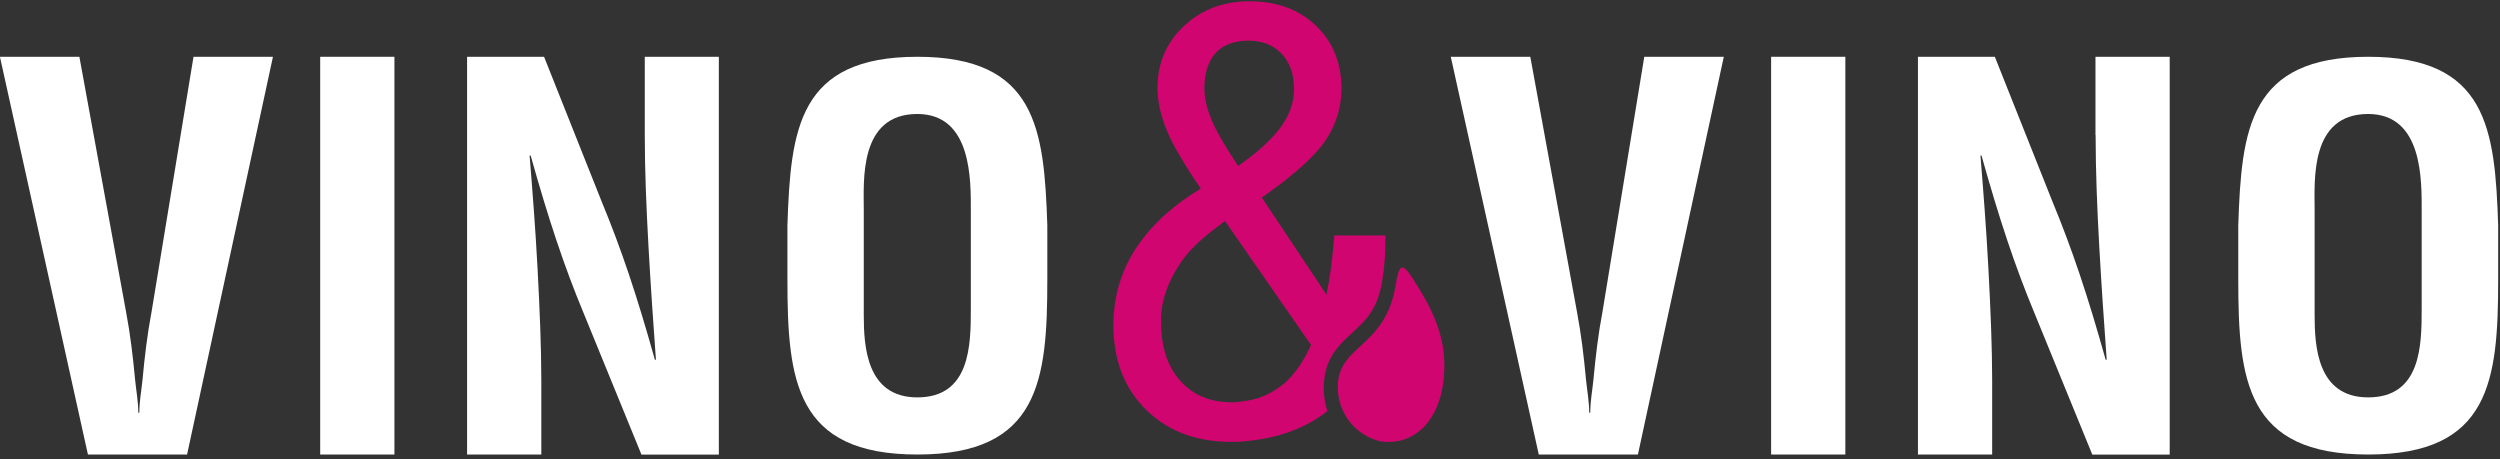 <svg width="354" height="65" viewBox="0 0 354 65" fill="none" xmlns="http://www.w3.org/2000/svg">
<rect x="0" y="0" width="354" height="65" fill="#333333" stroke="none"/>
<path fill-rule="evenodd" clip-rule="evenodd" d="M185.64 48.85C184.62 51.12 183.38 52.91 181.93 54.23C181.56 54.53 181.18 54.82 180.78 55.08C179.97 55.62 179.11 56.05 178.22 56.36C177.12 56.68 175.91 56.89 174.6 56.97C173.83 56.97 173.03 56.91 172.2 56.77C170.29 56.41 168.63 55.54 167.25 54.06C165.04 51.7 164.39 48.52 164.39 45.46C164.39 42.47 165.42 39.9 167.08 37.35C168.67 34.91 171.08 33.07 173.46 31.29L185.64 48.85ZM175.33 23.5C177.42 22.03 179.6 20.27 181.13 18.3C182.45 16.61 183.23 14.73 183.23 12.63C183.23 10.77 182.79 8.93 181.41 7.54C180.17 6.29 178.61 5.76 176.8 5.76C175.05 5.76 173.38 6.19 172.19 7.45C170.89 8.83 170.54 10.76 170.54 12.54C170.54 14.25 171.1 15.99 171.81 17.55C172.23 18.46 172.73 19.36 173.25 20.23C173.91 21.34 174.61 22.42 175.33 23.5ZM199.99 39.35C203.23 44.34 204.95 48.27 204.43 53.66C203.88 59.27 200.5 63.15 195.55 62.51C191.9 61.71 188.8 58.13 189.55 53.45C190.55 48.74 196.3 48.63 197.64 40.29C198.11 37.38 198.56 37.16 199.99 39.35ZM176.27 62.48H176.25L176.19 62.49C175.59 62.55 174.98 62.57 174.37 62.57C169.72 62.57 165.6 61.25 162.34 58.08C158.95 54.78 157.66 50.57 157.66 46.04C157.66 41.98 158.76 38.2 161.1 34.79C163.37 31.47 166.51 28.83 170.02 26.71C169.1 25.35 168.19 23.96 167.35 22.56C166.71 21.49 166.08 20.39 165.57 19.27C164.59 17.12 163.9 14.81 163.9 12.46C163.9 9.07 165.08 6.09 167.64 3.69C170.2 1.28 173.37 0.18 176.97 0.18C180.5 0.18 183.68 1.17 186.21 3.52C188.85 5.97 189.95 9.09 189.95 12.54C189.95 15.71 188.82 18.72 186.71 21.17C185.71 22.33 184.54 23.41 183.36 24.41C181.86 25.67 180.28 26.85 178.67 27.98L187.83 41.73C188.34 39.24 188.71 36.44 188.94 33.34H190.86H196.18C196.19 35.88 196.07 37.63 195.7 39.9C195.34 42.12 194.61 43.89 193.09 45.55C191.75 47.01 190.15 48.12 188.99 49.77C188.3 50.75 187.84 51.82 187.62 53C187.29 54.78 187.43 56.57 187.96 58.21C184.88 60.64 180.98 62.07 176.27 62.48Z" fill="#D0056F"/>
<path d="M122.31 29.68C122.31 25.52 121.63 16.14 129.89 16.14C137.7 16.14 137.47 25.67 137.47 29.97V43.73C137.47 48.89 137.39 56.27 129.89 56.27C122.68 56.27 122.31 49.03 122.31 44.59V29.68ZM111.5 39.57C111.5 53.9 112.63 64.36 129.9 64.36C147.17 64.36 148.3 53.9 148.3 39.57V31.9C147.85 18.21 146.72 8.04 129.9 8.04C113.08 8.04 111.95 18.21 111.5 31.9V39.57Z" fill="white"/>
<path d="M91.3 19.14C91.3 24.18 91.53 29.58 91.83 34.97C92.13 40.36 92.51 45.85 92.88 50.94H92.73C90.18 41.79 87.92 35.12 85.22 28.6L77.04 8.04H66.14V64.36H76.65V53.79C76.65 49.3 76.42 43.68 76.12 38.06C75.82 32.37 75.37 26.67 74.99 22.02H75.14C77.62 30.87 79.87 37.69 82.65 44.36L90.83 64.37H101.79V8.04H91.3V19.14Z" fill="white"/>
<path d="M55.85 8.04H45.34V64.36H55.85V8.04Z" fill="white"/>
<path d="M21.46 44.16C20.86 47.31 20.48 50.54 20.18 53.77C20.03 55.27 19.73 56.85 19.73 58.43H19.58C19.58 56.85 19.28 55.28 19.13 53.77C18.83 50.54 18.45 47.31 17.85 44.16L11.24 8.04H-0.01L12.45 64.36H26.49L38.65 8.04H27.4L21.46 44.16Z" fill="white"/>
<path d="M327.75 29.68C327.75 25.52 327.07 16.14 335.33 16.14C343.14 16.14 342.91 25.67 342.91 29.97V43.73C342.91 48.89 342.83 56.27 335.33 56.27C328.12 56.27 327.75 49.03 327.75 44.59V29.68ZM316.94 39.57C316.94 53.9 318.07 64.36 335.34 64.36C352.61 64.36 353.74 53.9 353.74 39.57V31.9C353.29 18.21 352.16 8.04 335.34 8.04C318.52 8.04 317.39 18.21 316.94 31.9V39.57Z" fill="white"/>
<path d="M296.74 19.14C296.74 24.18 296.96 29.58 297.26 34.97C297.56 40.36 297.94 45.85 298.31 50.94H298.16C295.61 41.79 293.35 35.12 290.65 28.6L282.47 8.04H271.58V64.36H282.09V53.79C282.09 49.3 281.86 43.68 281.56 38.06C281.26 32.37 280.81 26.67 280.43 22.02H280.58C283.06 30.87 285.31 37.69 288.09 44.36L296.27 64.37H307.23V8.04H296.72V19.14H296.74Z" fill="white"/>
<path d="M261.3 8.04H250.79V64.36H261.3V8.04Z" fill="white"/>
<path d="M226.91 44.16C226.31 47.31 225.93 50.54 225.63 53.77C225.48 55.27 225.18 56.85 225.18 58.43H225.03C225.03 56.85 224.73 55.28 224.58 53.77C224.28 50.54 223.9 47.31 223.3 44.16L216.69 8.04H205.43L217.89 64.36H231.93L244.09 8.04H232.83L226.91 44.16Z" fill="white"/>
</svg>
